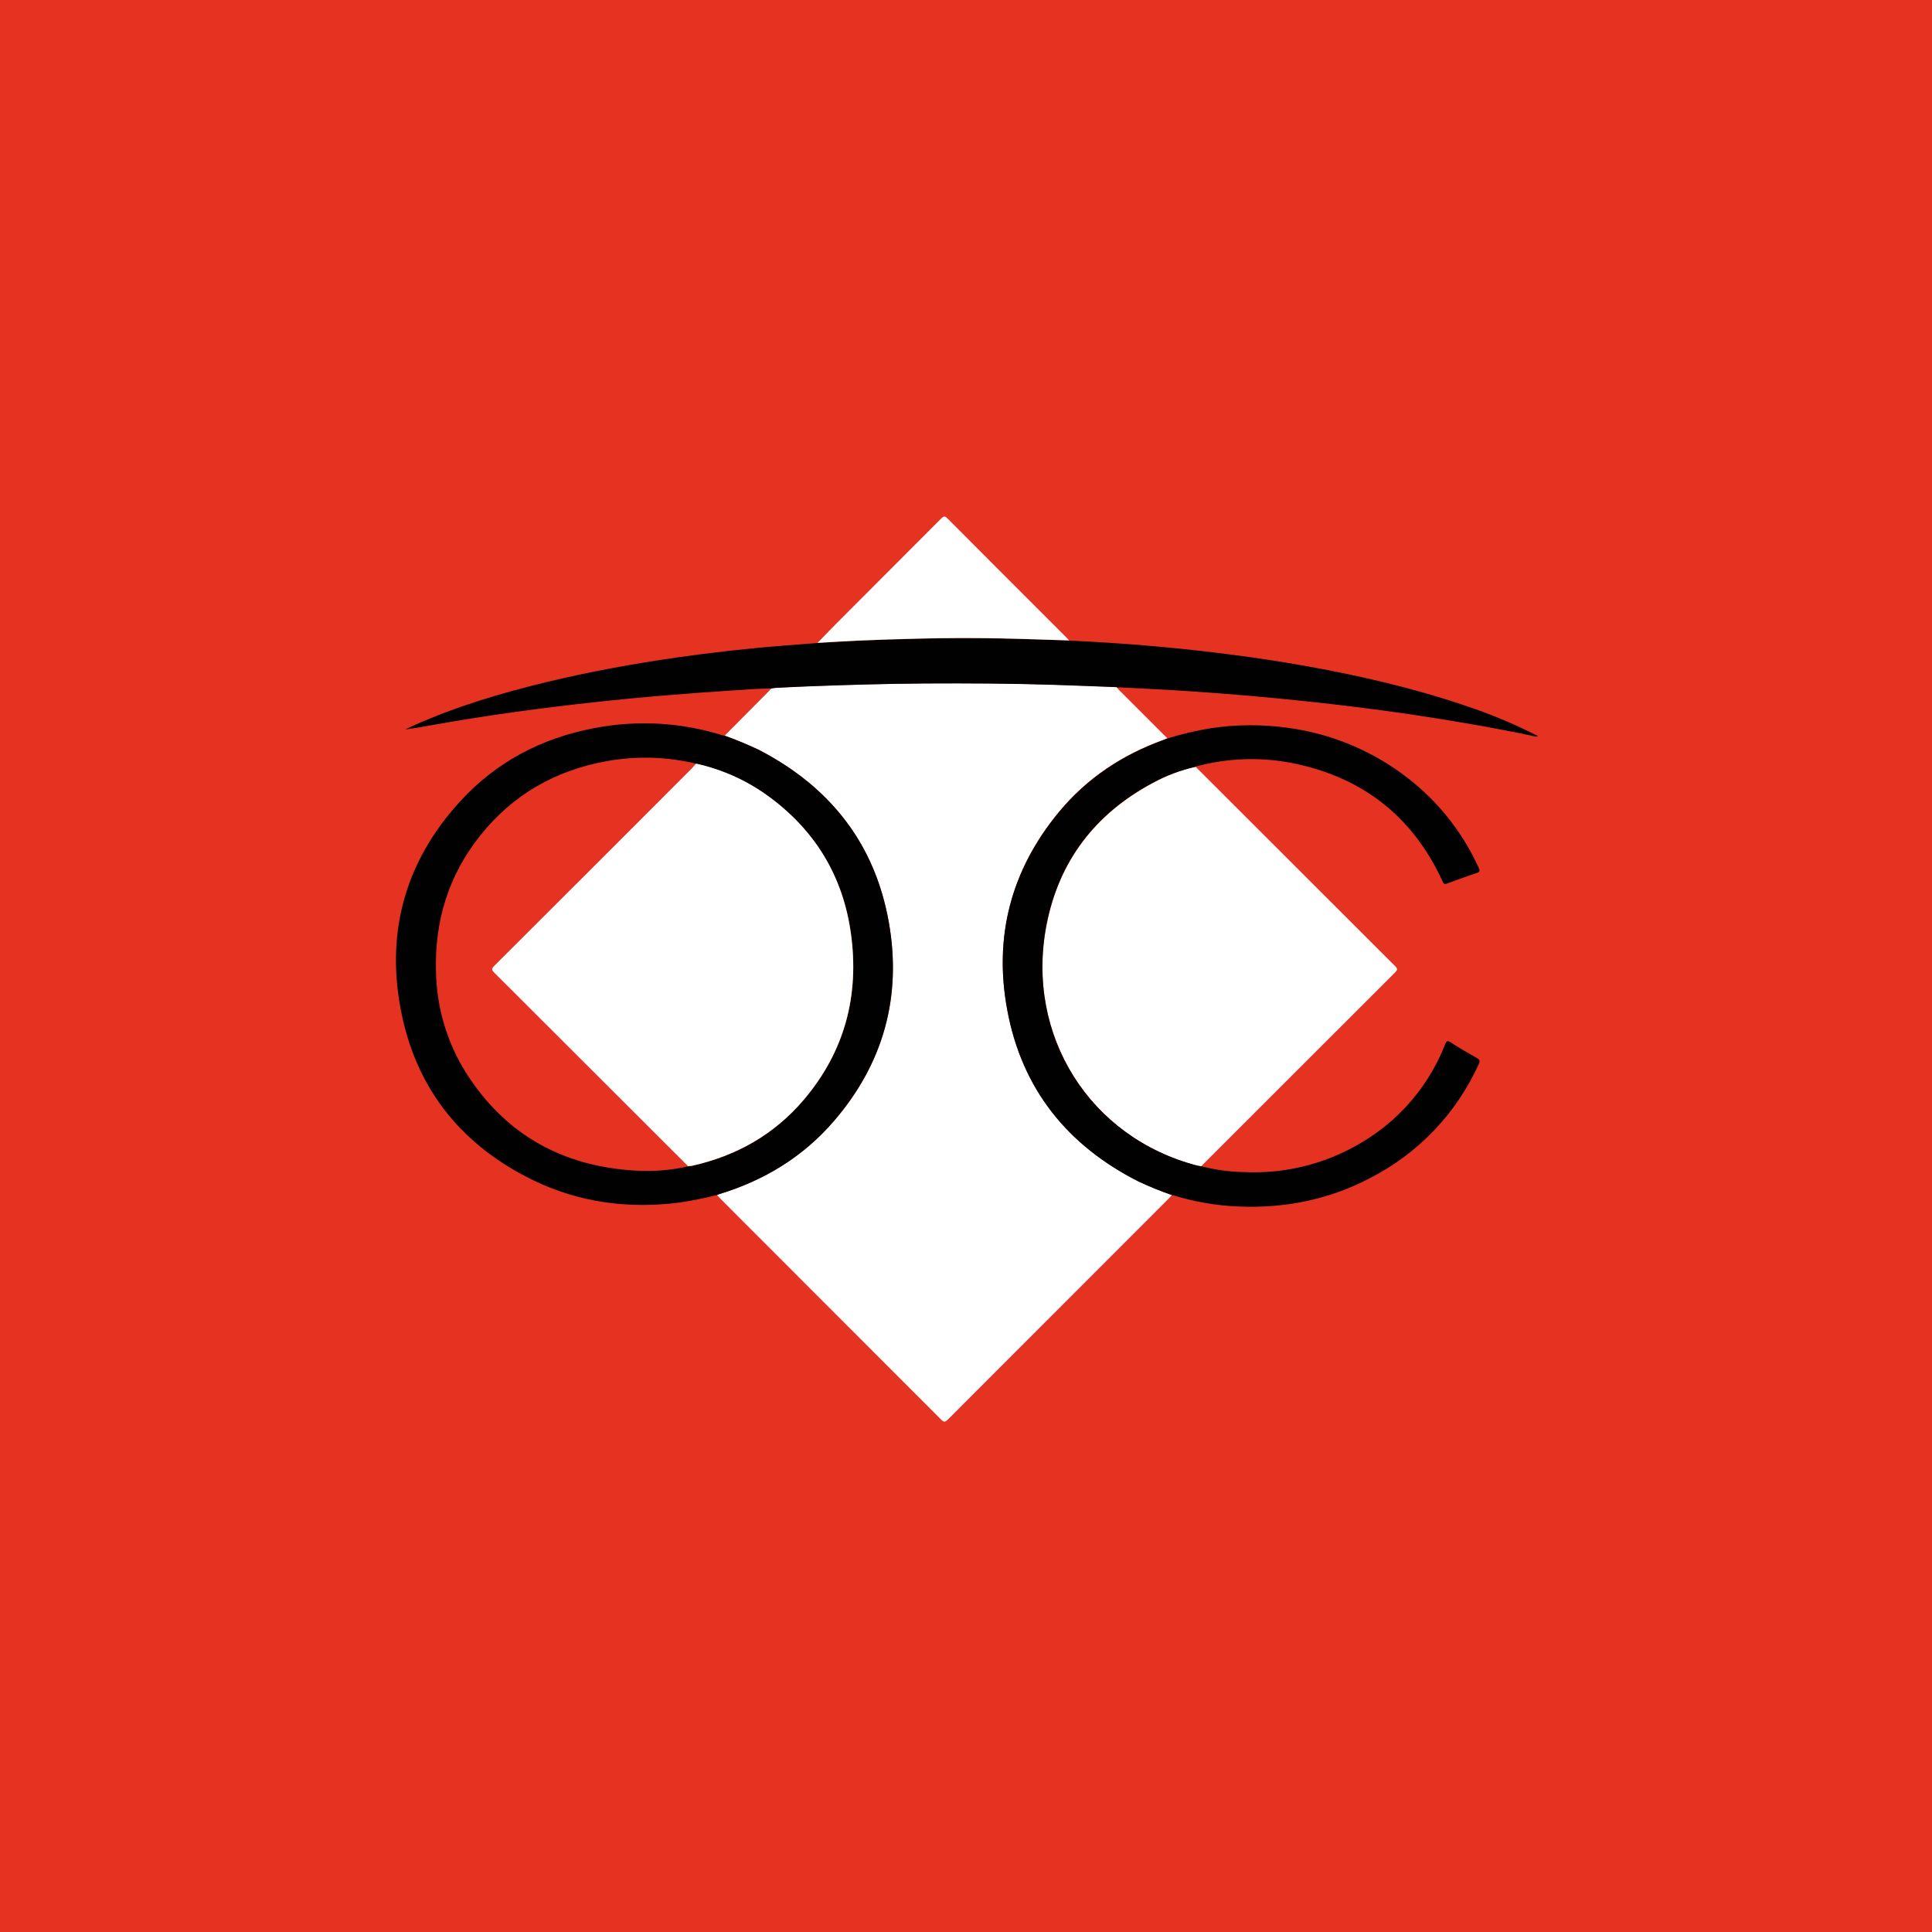 <?xml version="1.0" encoding="UTF-8"?>
<svg width="256px" height="256px" viewBox="0 0 256 256" version="1.1" xmlns="http://www.w3.org/2000/svg" xmlns:xlink="http://www.w3.org/1999/xlink">
    <!-- Generator: Sketch 58 (84663) - https://sketch.com -->
    <title>OpticalCenterLarge</title>
    <desc>Created with Sketch.</desc>
    <g id="OpticalCenterLarge" stroke="none" stroke-width="1" fill="none" fill-rule="evenodd">
        <rect fill="#E63221" x="0" y="0" width="256" height="256"></rect>
        <g id="Logo-optical-center-2-01" transform="translate(52, 68)" fill-rule="nonzero">
            <path d="M103.294,90.339 C103.159,90.489 103.035,90.642 102.893,90.785 C93.13,100.55 83.368,110.318 73.608,120.088 C73.243,120.453 73.068,120.475 72.688,120.088 C62.903,110.289 53.119,100.497 43.334,90.712 C43.221,90.599 43.119,90.471 43.009,90.347 C43.108,90.307 43.206,90.259 43.308,90.226 C49.28,88.401 54.427,85.269 58.504,80.539 C65.074,72.918 67.52,64.048 65.768,54.178 C63.91,43.724 57.938,36.219 48.554,31.365 C47.076,30.659 45.563,30.03 44.02,29.481 L49.82,23.641 C49.959,23.499 50.09,23.349 50.225,23.203 C50.404,23.177 50.59,23.134 50.762,23.126 C52.346,23.05 53.927,22.962 55.507,22.907 C60.552,22.736 65.596,22.586 70.644,22.542 C76.313,22.513 81.985,22.542 87.65,22.721 C90.399,22.812 93.147,22.922 95.899,23.024 L96.009,23.097 L96.009,23.097 C96.065,23.187 96.129,23.272 96.199,23.353 L102.674,29.824 C102.524,29.886 102.375,29.952 102.225,30.007 C96.75,31.974 92.005,35.095 88.3,39.599 C81.963,47.265 79.664,56.094 81.474,65.836 C83.416,76.268 89.424,83.747 98.852,88.525 C100.3,89.209 101.782,89.814 103.294,90.339 L103.294,90.339 Z" id="Path" fill="#FFFFFF"></path>
            <path d="M106.422,33.599 C115.234,42.407 124.048,51.214 132.864,60.018 C133.229,60.383 133.167,60.529 132.864,60.847 C124.444,69.249 116.031,77.658 107.623,86.073 C107.47,86.226 107.32,86.386 107.167,86.543 C107.005,86.526 106.845,86.5 106.685,86.467 C92.424,82.776 83.872,69.213 86.668,54.623 C88.296,46.126 93.111,39.844 100.739,35.756 C102.524,34.776 104.437,34.05 106.422,33.599 Z" id="Path" fill="#FFFFFF"></path>
            <path d="M44.02,29.481 C45.563,30.029 47.076,30.656 48.554,31.361 C57.938,36.216 63.91,43.724 65.768,54.174 C67.523,64.029 65.067,72.918 58.504,80.535 C54.43,85.28 49.28,88.416 43.308,90.223 C43.206,90.256 43.108,90.303 43.009,90.343 C41.353,90.768 39.675,91.105 37.983,91.351 C31.259,92.201 24.773,91.351 18.663,88.394 C9.417,83.897 3.398,76.648 1.263,66.57 C-1.004,55.882 1.555,46.279 8.983,38.172 C13.783,32.934 19.82,29.777 26.795,28.47 C32.44,27.385 38.265,27.716 43.75,29.434 C43.839,29.457 43.929,29.472 44.02,29.481 Z M39.184,86.554 C39.348,86.543 39.511,86.524 39.673,86.496 C45.568,85.175 50.594,82.342 54.514,77.736 C59.935,71.344 61.902,63.905 60.749,55.66 C59.708,48.228 56.124,42.227 50.101,37.73 C47.177,35.536 43.816,33.994 40.246,33.208 C40.089,33.164 39.932,33.117 39.771,33.08 C36.023,32.252 32.147,32.176 28.369,32.858 C21.616,34.077 15.998,37.278 11.691,42.64 C7.472,47.892 5.588,53.955 5.771,60.664 C5.835,65.427 7.205,70.08 9.731,74.118 C14.925,82.327 22.506,86.529 32.139,87.109 C34.502,87.259 36.874,87.072 39.184,86.554 Z" id="Shape" fill="#020101"></path>
            <path d="M106.422,33.599 C104.43,34.043 102.51,34.765 100.717,35.741 C93.089,39.833 88.278,46.111 86.646,54.609 C83.85,69.209 92.402,82.762 106.663,86.452 C106.823,86.486 106.983,86.511 107.145,86.529 C108.996,87.006 110.896,87.267 112.807,87.306 C118.592,87.591 124.322,86.054 129.188,82.912 C133.853,79.941 137.453,75.566 139.471,70.417 C139.675,69.91 139.803,69.848 140.266,70.147 C141.398,70.877 142.562,71.556 143.73,72.22 C144.073,72.417 144.128,72.585 143.964,72.95 C141.03,79.474 135.965,84.805 129.601,88.069 C124.071,90.989 118.15,92.146 111.931,91.862 C109.108,91.734 106.314,91.252 103.612,90.427 C103.507,90.401 103.401,90.38 103.294,90.365 C101.781,89.842 100.297,89.239 98.849,88.558 C89.417,83.78 83.412,76.301 81.47,65.869 C79.645,56.127 81.959,47.305 88.296,39.632 C92.016,35.132 96.731,32.007 102.221,30.04 C102.375,29.985 102.521,29.919 102.67,29.857 C104.581,29.257 106.533,28.798 108.51,28.485 C111.813,27.992 115.17,27.969 118.479,28.419 C123.975,29.124 129.206,31.202 133.689,34.46 C138.131,37.667 141.66,41.977 143.927,46.965 C144.121,47.385 144.11,47.553 143.624,47.695 C142.329,48.115 141.069,48.593 139.774,49.064 C139.474,49.174 139.325,49.174 139.168,48.827 C135.12,39.975 128.217,34.763 118.727,33.018 C114.666,32.302 110.497,32.483 106.514,33.551 C106.481,33.562 106.45,33.578 106.422,33.599 Z" id="Path" fill="#020101"></path>
            <path d="M95.907,23.05 C93.158,22.948 90.409,22.834 87.657,22.747 C81.989,22.561 76.32,22.539 70.651,22.568 C65.603,22.593 60.559,22.743 55.514,22.933 C53.93,22.988 52.346,23.075 50.769,23.152 C50.59,23.152 50.404,23.203 50.233,23.229 C48.408,23.229 46.583,23.389 44.779,23.506 C42.035,23.681 39.304,23.893 36.548,24.112 C33.263,24.375 29.978,24.696 26.693,25.054 C23.306,25.421 19.925,25.836 16.549,26.298 C12.688,26.829 8.838,27.437 5.001,28.123 C3.906,28.317 2.81,28.518 1.694,28.653 C2.033,28.492 2.372,28.328 2.716,28.174 C8.395,25.619 14.327,23.86 20.36,22.396 C26.095,21.006 31.898,19.954 37.738,19.111 C42.465,18.443 47.207,17.903 51.974,17.538 L56.332,17.199 C58.059,17.1 59.785,16.983 61.515,16.907 C64.227,16.782 66.939,16.706 69.655,16.636 C73.21,16.549 76.764,16.537 80.317,16.6 C83.43,16.658 86.54,16.779 89.654,16.874 C94.034,17.085 98.389,17.374 102.74,17.794 C108.689,18.367 114.617,19.126 120.508,20.159 C127.776,21.436 134.955,23.079 141.953,25.433 C145.201,26.502 148.365,27.808 151.421,29.342 L151.753,29.51 C151.625,29.689 151.476,29.594 151.363,29.569 C145.887,28.412 140.379,27.474 134.85,26.649 C130.342,25.988 125.823,25.433 121.289,24.948 C116.053,24.388 110.806,23.934 105.55,23.586 C102.513,23.382 99.473,23.243 96.425,23.079 C96.282,23.08 96.139,23.089 95.998,23.108 L95.998,23.108 C96.042,23.002 95.972,23.053 95.907,23.05 Z" id="Path" fill="#020101"></path>
            <path d="M89.654,16.855 C86.54,16.761 83.43,16.64 80.317,16.582 C76.764,16.516 73.21,16.528 69.655,16.618 C66.939,16.684 64.227,16.764 61.515,16.888 C59.789,16.965 58.062,17.082 56.332,17.18 C57.106,16.385 57.869,15.574 58.654,14.79 C63.335,10.093 68.023,5.397 72.717,0.7 C73.06,0.357 73.217,0.368 73.553,0.7 C78.802,5.971 84.058,11.233 89.322,16.487 C89.439,16.607 89.544,16.735 89.654,16.855 Z" id="Path" fill="#FFFFFF"></path>
            <path d="M40.239,33.186 C43.809,33.972 47.17,35.514 50.094,37.709 C56.12,42.202 59.701,48.206 60.741,55.638 C61.895,63.88 59.927,71.333 54.507,77.714 C50.59,82.331 45.561,85.167 39.666,86.474 C39.504,86.502 39.34,86.522 39.177,86.532 C30.613,77.979 22.048,69.424 13.48,60.868 C13.133,60.522 13.115,60.35 13.48,59.992 C22.213,51.281 30.938,42.561 39.655,33.832 C39.844,33.624 40.038,33.405 40.239,33.186 Z" id="Path" fill="#FFFFFF"></path>
        </g>
    </g>
</svg>